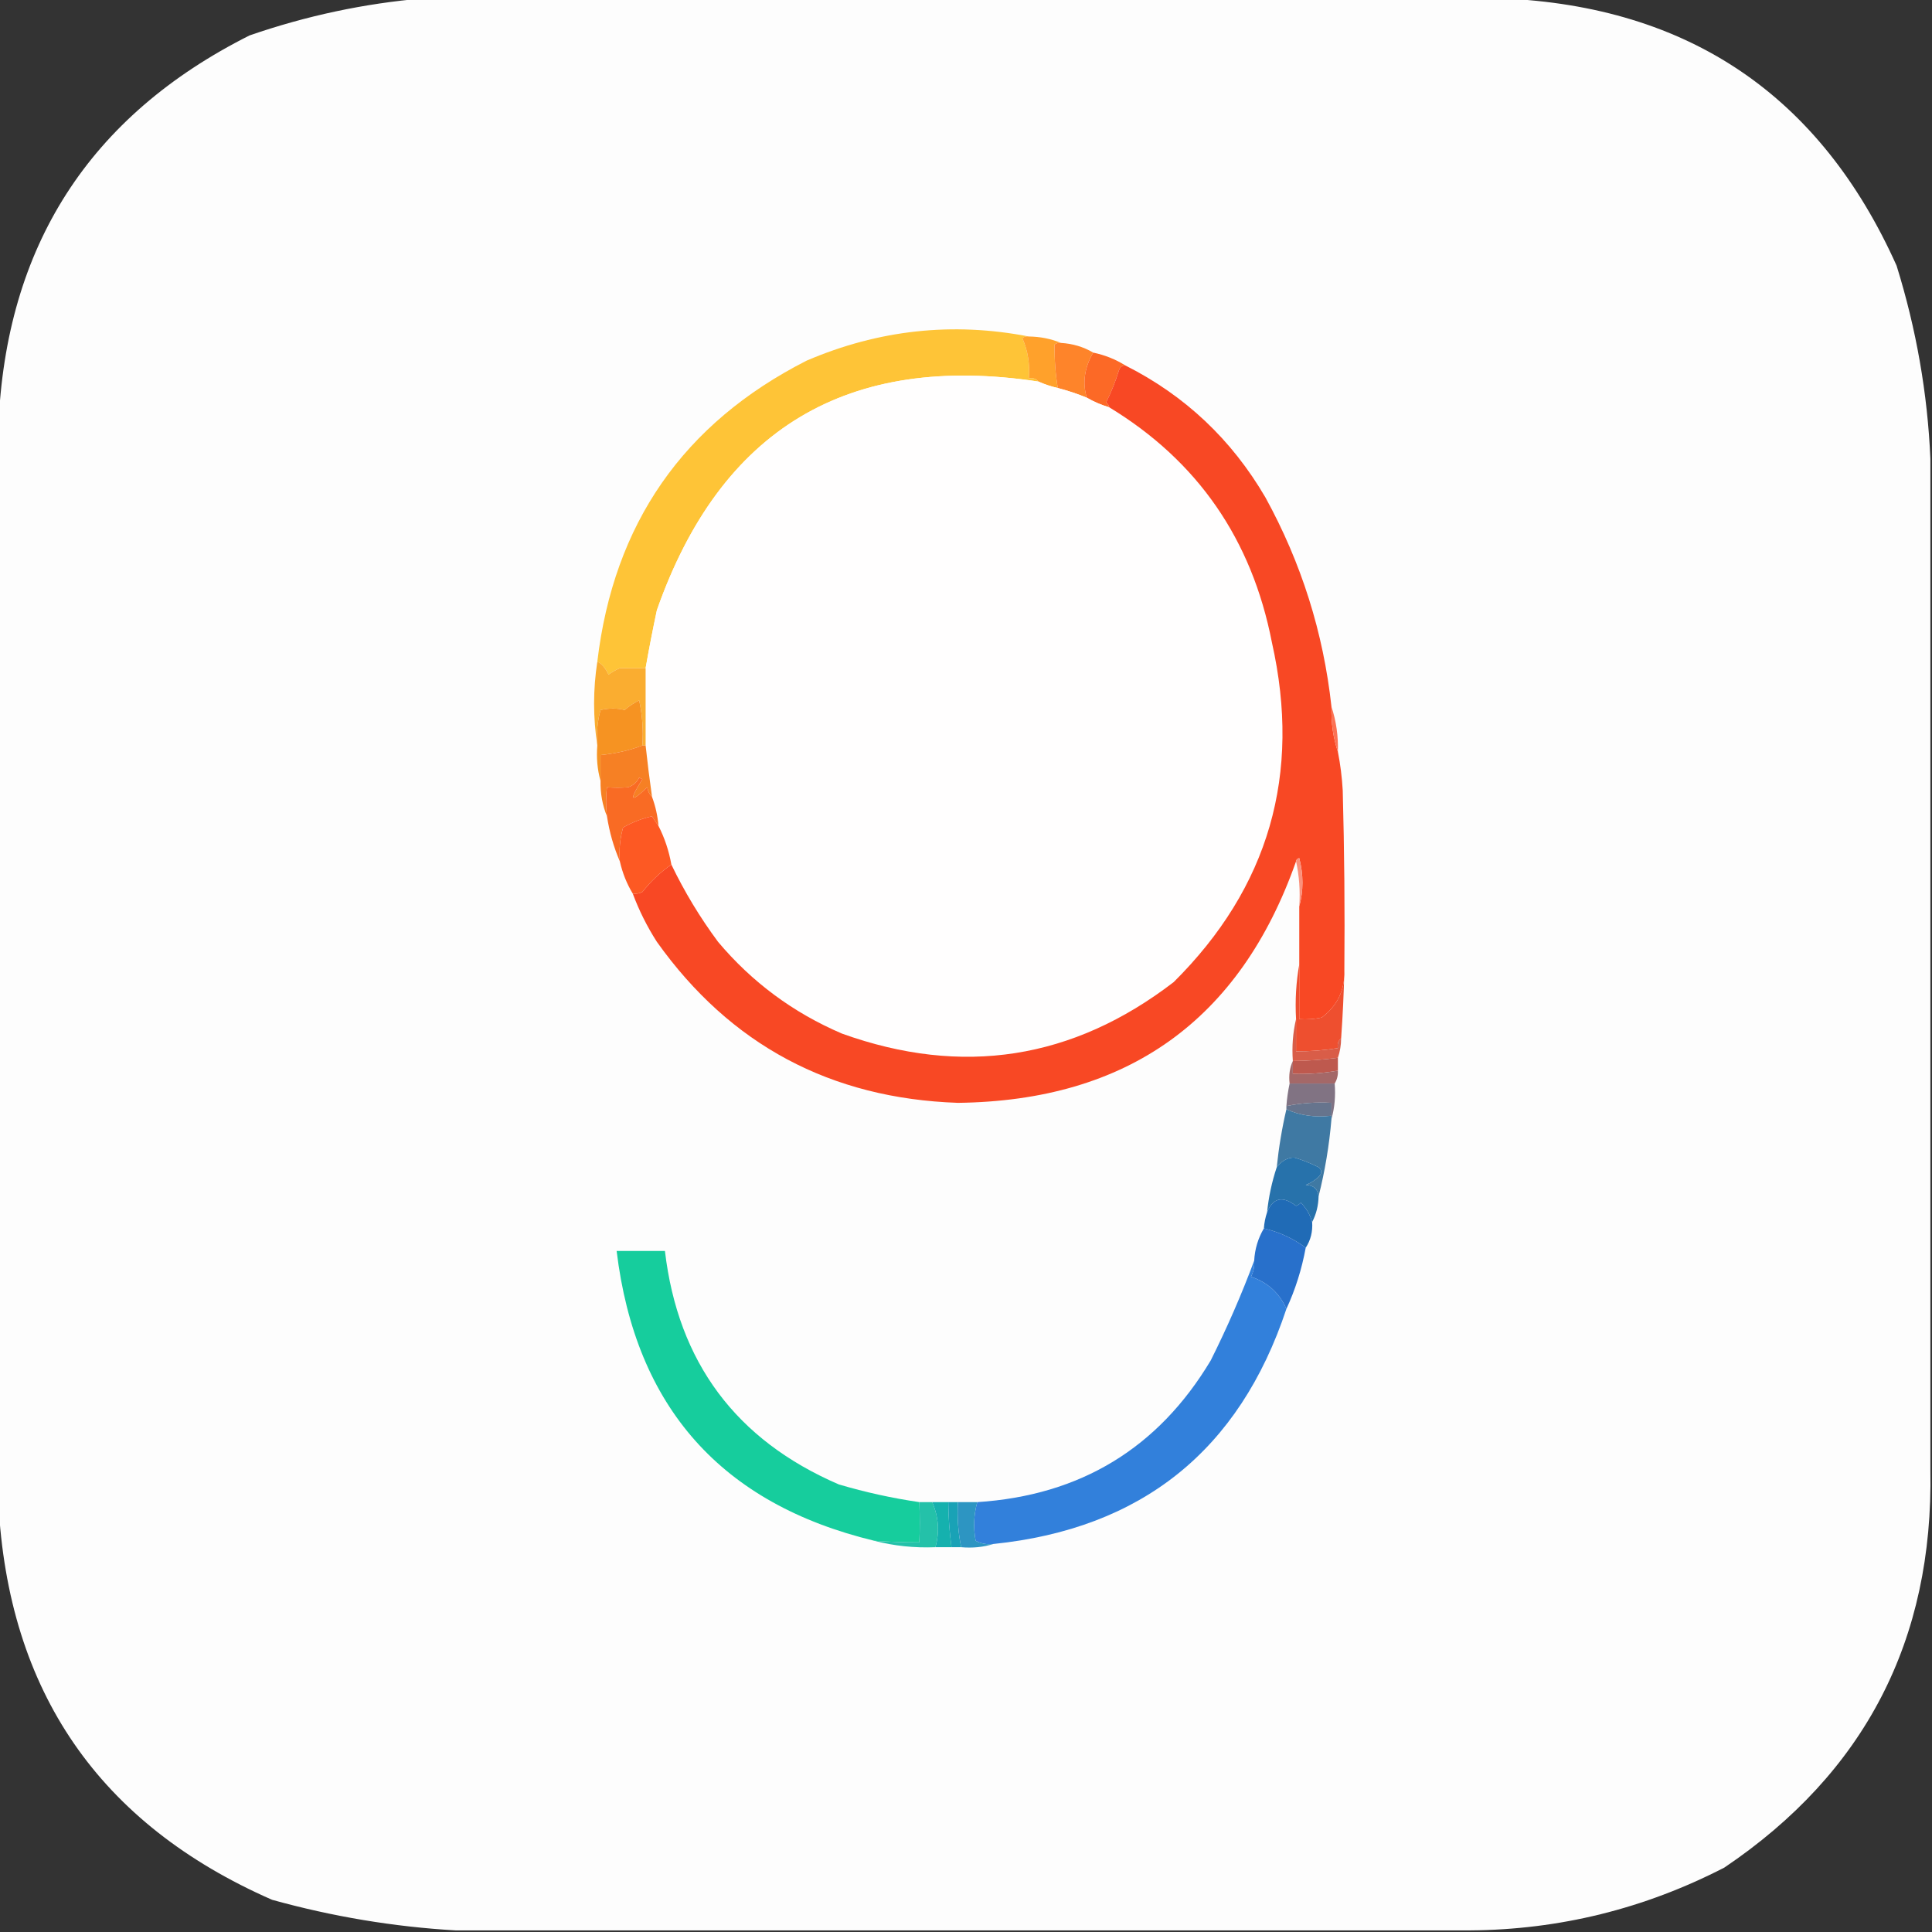 <?xml version="1.0" encoding="UTF-8"?>
<!DOCTYPE svg PUBLIC "-//W3C//DTD SVG 1.1//EN" "http://www.w3.org/Graphics/SVG/1.1/DTD/svg11.dtd">
<svg xmlns="http://www.w3.org/2000/svg" version="1.1" width="600px" height="600px" style="shape-rendering:geometricPrecision; text-rendering:geometricPrecision; image-rendering:optimizeQuality; fill-rule:evenodd; clip-rule:evenodd" xmlns:xlink="http://www.w3.org/1999/xlink">
<rect width="100%" height="100%" fill="#333333" stroke="none"/>
<g><path style="opacity:0.994" fill="#fefefe" d="M 131.5,-0.5 C 243.167,-0.5 354.833,-0.5 466.5,-0.5C 524.479,1.996 565.313,29.663 589,82.5C 595.12,102.18 598.62,122.18 599.5,142.5C 599.5,247.167 599.5,351.833 599.5,456.5C 600.464,509.411 579.13,550.577 535.5,580C 510.618,592.805 484.285,599.305 456.5,599.5C 351.5,599.5 246.5,599.5 141.5,599.5C 122.286,598.385 103.286,595.218 84.5,590C 30.79,566.445 2.457,525.279 -0.5,466.5C -0.5,355.167 -0.5,243.833 -0.5,132.5C 1.724,76.514 27.724,36.014 77.5,11C 95.144,4.898 113.144,1.065 131.5,-0.5 Z"/></g>
<g><path style="opacity:1" fill="#fec437" d="M 319.5,104.5 C 318.761,104.369 318.094,104.536 317.5,105C 319.219,108.957 319.886,113.124 319.5,117.5C 320.791,117.263 321.791,117.596 322.5,118.5C 263.293,109.512 223.793,133.179 204,189.5C 202.724,195.49 201.557,201.49 200.5,207.5C 197.86,207.527 195.193,207.527 192.5,207.5C 191.252,208.04 190.085,208.707 189,209.5C 187.912,207.31 186.746,205.977 185.5,205.5C 190.571,162.626 212.237,131.46 250.5,112C 272.859,102.419 295.859,99.919 319.5,104.5 Z"/></g>
<g><path style="opacity:1" fill="#ffa12b" d="M 319.5,104.5 C 323.078,104.549 326.411,105.215 329.5,106.5C 328.761,106.369 328.094,106.536 327.5,107C 327.453,111.715 327.786,116.215 328.5,120.5C 326.421,120.029 324.421,119.363 322.5,118.5C 321.791,117.596 320.791,117.263 319.5,117.5C 319.886,113.124 319.219,108.957 317.5,105C 318.094,104.536 318.761,104.369 319.5,104.5 Z"/></g>
<g><path style="opacity:1" fill="#fe842a" d="M 329.5,106.5 C 333.162,106.723 336.495,107.723 339.5,109.5C 336.791,114.15 336.124,118.816 337.5,123.5C 334.574,122.302 331.574,121.302 328.5,120.5C 327.786,116.215 327.453,111.715 327.5,107C 328.094,106.536 328.761,106.369 329.5,106.5 Z"/></g>
<g><path style="opacity:1" fill="#fc6926" d="M 339.5,109.5 C 343.137,110.263 346.47,111.597 349.5,113.5C 348.503,113.47 347.836,113.97 347.5,115C 346.434,118.461 345.101,121.794 343.5,125C 344.056,125.383 344.389,125.883 344.5,126.5C 342.046,125.773 339.713,124.773 337.5,123.5C 336.124,118.816 336.791,114.15 339.5,109.5 Z"/></g>
<g><path style="opacity:1" fill="#fffefe" d="M 322.5,118.5 C 324.421,119.363 326.421,120.029 328.5,120.5C 331.574,121.302 334.574,122.302 337.5,123.5C 339.713,124.773 342.046,125.773 344.5,126.5C 371.932,143.163 388.766,167.496 395,199.5C 404.218,240.49 394.051,275.656 364.5,305C 333.175,329.074 298.841,334.407 261.5,321C 246.363,314.525 233.53,305.025 223,292.5C 217.387,284.935 212.553,276.935 208.5,268.5C 207.739,264.216 206.405,260.216 204.5,256.5C 204.244,253.402 203.578,250.402 202.5,247.5C 201.74,242.18 201.073,236.847 200.5,231.5C 200.5,223.5 200.5,215.5 200.5,207.5C 201.557,201.49 202.724,195.49 204,189.5C 223.793,133.179 263.293,109.512 322.5,118.5 Z"/></g>
<g><path style="opacity:1" fill="#f84824" d="M 349.5,113.5 C 367.996,122.826 382.496,136.493 393,154.5C 404.156,174.802 410.99,196.469 413.5,219.5C 413.362,224.414 414.028,229.081 415.5,233.5C 416.267,237.415 416.767,241.415 417,245.5C 417.5,264.164 417.667,282.83 417.5,301.5C 417.659,307.506 415.326,312.339 410.5,316C 408.19,316.497 405.857,316.663 403.5,316.5C 403.5,310.833 403.5,305.167 403.5,299.5C 403.5,293.5 403.5,287.5 403.5,281.5C 404.814,276.652 404.814,271.652 403.5,266.5C 402.893,266.624 402.56,266.957 402.5,267.5C 385.115,316.852 350.115,341.852 297.5,342.5C 257.939,341.141 226.772,324.475 204,292.5C 200.962,287.757 198.462,282.757 196.5,277.5C 197.552,277.649 198.552,277.483 199.5,277C 202.167,273.635 205.167,270.802 208.5,268.5C 212.553,276.935 217.387,284.935 223,292.5C 233.53,305.025 246.363,314.525 261.5,321C 298.841,334.407 333.175,329.074 364.5,305C 394.051,275.656 404.218,240.49 395,199.5C 388.766,167.496 371.932,143.163 344.5,126.5C 344.389,125.883 344.056,125.383 343.5,125C 345.101,121.794 346.434,118.461 347.5,115C 347.836,113.97 348.503,113.47 349.5,113.5 Z"/></g>
<g><path style="opacity:1" fill="#faad30" d="M 185.5,205.5 C 186.746,205.977 187.912,207.31 189,209.5C 190.085,208.707 191.252,208.04 192.5,207.5C 195.193,207.527 197.86,207.527 200.5,207.5C 200.5,215.5 200.5,223.5 200.5,231.5C 200.167,231.5 199.833,231.5 199.5,231.5C 199.827,226.786 199.493,222.12 198.5,217.5C 196.868,218.297 195.368,219.297 194,220.5C 191.7,219.893 189.2,219.893 186.5,220.5C 185.511,224.107 185.177,227.774 185.5,231.5C 184.167,222.833 184.167,214.167 185.5,205.5 Z"/></g>
<g><path style="opacity:1" fill="#f69322" d="M 199.5,231.5 C 195.744,232.979 191.41,233.979 186.5,234.5C 186.5,237.167 186.5,239.833 186.5,242.5C 185.518,239.038 185.185,235.371 185.5,231.5C 185.177,227.774 185.511,224.107 186.5,220.5C 189.2,219.893 191.7,219.893 194,220.5C 195.368,219.297 196.868,218.297 198.5,217.5C 199.493,222.12 199.827,226.786 199.5,231.5 Z"/></g>
<g><path style="opacity:1" fill="#fb7254" d="M 413.5,219.5 C 414.972,223.919 415.638,228.586 415.5,233.5C 414.028,229.081 413.362,224.414 413.5,219.5 Z"/></g>
<g><path style="opacity:1" fill="#f68024" d="M 199.5,231.5 C 199.833,231.5 200.167,231.5 200.5,231.5C 201.073,236.847 201.74,242.18 202.5,247.5C 201.732,246.737 201.232,245.737 201,244.5C 195.756,249.529 195.256,248.695 199.5,242C 199.167,241.833 198.833,241.667 198.5,241.5C 197.751,243.012 196.584,244.012 195,244.5C 192.916,244.669 190.749,244.669 188.5,244.5C 188.124,247.373 188.124,250.373 188.5,253.5C 187.097,250.091 186.43,246.425 186.5,242.5C 186.5,239.833 186.5,237.167 186.5,234.5C 191.41,233.979 195.744,232.979 199.5,231.5 Z"/></g>
<g><path style="opacity:1" fill="#f96b24" d="M 202.5,247.5 C 203.578,250.402 204.244,253.402 204.5,256.5C 203.842,255.602 203.176,254.602 202.5,253.5C 199.327,254.21 196.327,255.377 193.5,257C 192.544,260.394 192.211,263.894 192.5,267.5C 190.595,263.103 189.261,258.437 188.5,253.5C 188.124,250.373 188.124,247.373 188.5,244.5C 190.749,244.669 192.916,244.669 195,244.5C 196.584,244.012 197.751,243.012 198.5,241.5C 198.833,241.667 199.167,241.833 199.5,242C 195.256,248.695 195.756,249.529 201,244.5C 201.232,245.737 201.732,246.737 202.5,247.5 Z"/></g>
<g><path style="opacity:1" fill="#fd5923" d="M 204.5,256.5 C 206.405,260.216 207.739,264.216 208.5,268.5C 205.167,270.802 202.167,273.635 199.5,277C 198.552,277.483 197.552,277.649 196.5,277.5C 194.654,274.46 193.321,271.127 192.5,267.5C 192.211,263.894 192.544,260.394 193.5,257C 196.327,255.377 199.327,254.21 202.5,253.5C 203.176,254.602 203.842,255.602 204.5,256.5 Z"/></g>
<g><path style="opacity:1" fill="#fb917c" d="M 402.5,267.5 C 402.56,266.957 402.893,266.624 403.5,266.5C 404.814,271.652 404.814,276.652 403.5,281.5C 403.819,276.637 403.486,271.97 402.5,267.5 Z"/></g>
<g><path style="opacity:1" fill="#ee4f2f" d="M 403.5,299.5 C 403.5,305.167 403.5,310.833 403.5,316.5C 405.857,316.663 408.19,316.497 410.5,316C 415.326,312.339 417.659,307.506 417.5,301.5C 417.332,308.51 416.999,315.51 416.5,322.5C 415.596,323.209 415.263,324.209 415.5,325.5C 411.202,326.2 406.869,326.533 402.5,326.5C 402.5,323.167 402.5,319.833 402.5,316.5C 402.178,310.642 402.511,304.975 403.5,299.5 Z"/></g>
<g><path style="opacity:1" fill="#d95d48" d="M 402.5,316.5 C 402.5,319.833 402.5,323.167 402.5,326.5C 406.869,326.533 411.202,326.2 415.5,325.5C 415.263,324.209 415.596,323.209 416.5,322.5C 416.483,324.565 416.15,326.565 415.5,328.5C 410.859,329.127 406.193,329.46 401.5,329.5C 401.182,324.968 401.515,320.634 402.5,316.5 Z"/></g>
<g><path style="opacity:1" fill="#be594e" d="M 415.5,328.5 C 415.5,329.833 415.5,331.167 415.5,332.5C 410.881,333.314 406.214,333.647 401.5,333.5C 401.5,332.167 401.5,330.833 401.5,329.5C 406.193,329.46 410.859,329.127 415.5,328.5 Z"/></g>
<g><path style="opacity:1" fill="#a46868" d="M 401.5,329.5 C 401.5,330.833 401.5,332.167 401.5,333.5C 406.214,333.647 410.881,333.314 415.5,332.5C 415.567,333.959 415.234,335.292 414.5,336.5C 409.833,336.5 405.167,336.5 400.5,336.5C 400.198,333.941 400.532,331.607 401.5,329.5 Z"/></g>
<g><path style="opacity:1" fill="#817383" d="M 400.5,336.5 C 405.167,336.5 409.833,336.5 414.5,336.5C 414.815,340.371 414.482,344.038 413.5,347.5C 413.5,347.167 413.5,346.833 413.5,346.5C 413.5,345.167 413.5,343.833 413.5,342.5C 408.737,342.226 404.07,342.559 399.5,343.5C 399.674,341.139 400.007,338.806 400.5,336.5 Z"/></g>
<g><path style="opacity:1" fill="#66748d" d="M 413.5,346.5 C 408.381,347.103 403.715,346.436 399.5,344.5C 399.5,344.167 399.5,343.833 399.5,343.5C 404.07,342.559 408.737,342.226 413.5,342.5C 413.5,343.833 413.5,345.167 413.5,346.5 Z"/></g>
<g><path style="opacity:1" fill="#3f79a3" d="M 399.5,344.5 C 403.715,346.436 408.381,347.103 413.5,346.5C 413.5,346.833 413.5,347.167 413.5,347.5C 412.803,355.736 411.469,363.736 409.5,371.5C 409.244,369.224 407.91,368.057 405.5,368C 407.002,367.417 408.335,366.584 409.5,365.5C 410.59,364.391 410.59,363.391 409.5,362.5C 407.067,361.27 404.567,360.27 402,359.5C 399.916,359.464 398.083,360.464 396.5,362.5C 397.143,356.31 398.143,350.31 399.5,344.5 Z"/></g>
<g><path style="opacity:1" fill="#2772ab" d="M 409.5,371.5 C 409.435,374.428 408.768,377.095 407.5,379.5C 406.861,377.24 405.694,375.24 404,373.5C 403.586,373.957 403.086,374.291 402.5,374.5C 398.333,371.293 395.333,371.96 393.5,376.5C 393.99,371.713 394.99,367.047 396.5,362.5C 398.083,360.464 399.916,359.464 402,359.5C 404.567,360.27 407.067,361.27 409.5,362.5C 410.59,363.391 410.59,364.391 409.5,365.5C 408.335,366.584 407.002,367.417 405.5,368C 407.91,368.057 409.244,369.224 409.5,371.5 Z"/></g>
<g><path style="opacity:1" fill="#206bb6" d="M 407.5,379.5 C 407.706,382.495 407.04,385.162 405.5,387.5C 401.589,384.59 397.256,382.59 392.5,381.5C 392.629,379.784 392.962,378.117 393.5,376.5C 395.333,371.96 398.333,371.293 402.5,374.5C 403.086,374.291 403.586,373.957 404,373.5C 405.694,375.24 406.861,377.24 407.5,379.5 Z"/></g>
<g><path style="opacity:1" fill="#2870cb" d="M 392.5,381.5 C 397.256,382.59 401.589,384.59 405.5,387.5C 404.274,394.174 402.274,400.507 399.5,406.5C 397.354,401.578 393.687,398.245 388.5,396.5C 389.309,394.929 389.643,393.262 389.5,391.5C 389.698,387.908 390.698,384.574 392.5,381.5 Z"/></g>
<g><path style="opacity:1" fill="#16cd9d" d="M 285.5,466.5 C 285.697,470.818 285.697,474.985 285.5,479C 280.853,479.005 276.186,478.838 271.5,478.5C 224.042,467.039 197.376,437.039 191.5,388.5C 196.5,388.5 201.5,388.5 206.5,388.5C 210.571,423.068 228.571,447.234 260.5,461C 268.736,463.436 277.069,465.269 285.5,466.5 Z"/></g>
<g><path style="opacity:1" fill="#3280db" d="M 389.5,391.5 C 389.643,393.262 389.309,394.929 388.5,396.5C 393.687,398.245 397.354,401.578 399.5,406.5C 384.897,450.436 354.564,474.769 308.5,479.5C 306.533,479.739 304.699,479.406 303,478.5C 302.238,474.413 302.404,470.413 303.5,466.5C 335.508,464.426 359.675,449.76 376,422.5C 381.101,412.311 385.601,401.977 389.5,391.5 Z"/></g>
<g><path style="opacity:1" fill="#24c1a9" d="M 285.5,466.5 C 286.833,466.5 288.167,466.5 289.5,466.5C 291.49,471.078 291.824,475.745 290.5,480.5C 283.928,480.761 277.594,480.094 271.5,478.5C 276.186,478.838 280.853,479.005 285.5,479C 285.697,474.985 285.697,470.818 285.5,466.5 Z"/></g>
<g><path style="opacity:1" fill="#15b1ae" d="M 289.5,466.5 C 291.167,466.5 292.833,466.5 294.5,466.5C 294.54,471.193 294.873,475.859 295.5,480.5C 293.833,480.5 292.167,480.5 290.5,480.5C 291.824,475.745 291.49,471.078 289.5,466.5 Z"/></g>
<g><path style="opacity:1" fill="#19a2b6" d="M 294.5,466.5 C 295.5,466.5 296.5,466.5 297.5,466.5C 297.226,471.263 297.559,475.93 298.5,480.5C 297.5,480.5 296.5,480.5 295.5,480.5C 294.873,475.859 294.54,471.193 294.5,466.5 Z"/></g>
<g><path style="opacity:1" fill="#2d95c2" d="M 297.5,466.5 C 299.5,466.5 301.5,466.5 303.5,466.5C 302.404,470.413 302.238,474.413 303,478.5C 304.699,479.406 306.533,479.739 308.5,479.5C 305.375,480.479 302.042,480.813 298.5,480.5C 297.559,475.93 297.226,471.263 297.5,466.5 Z"/></g>
</svg>

